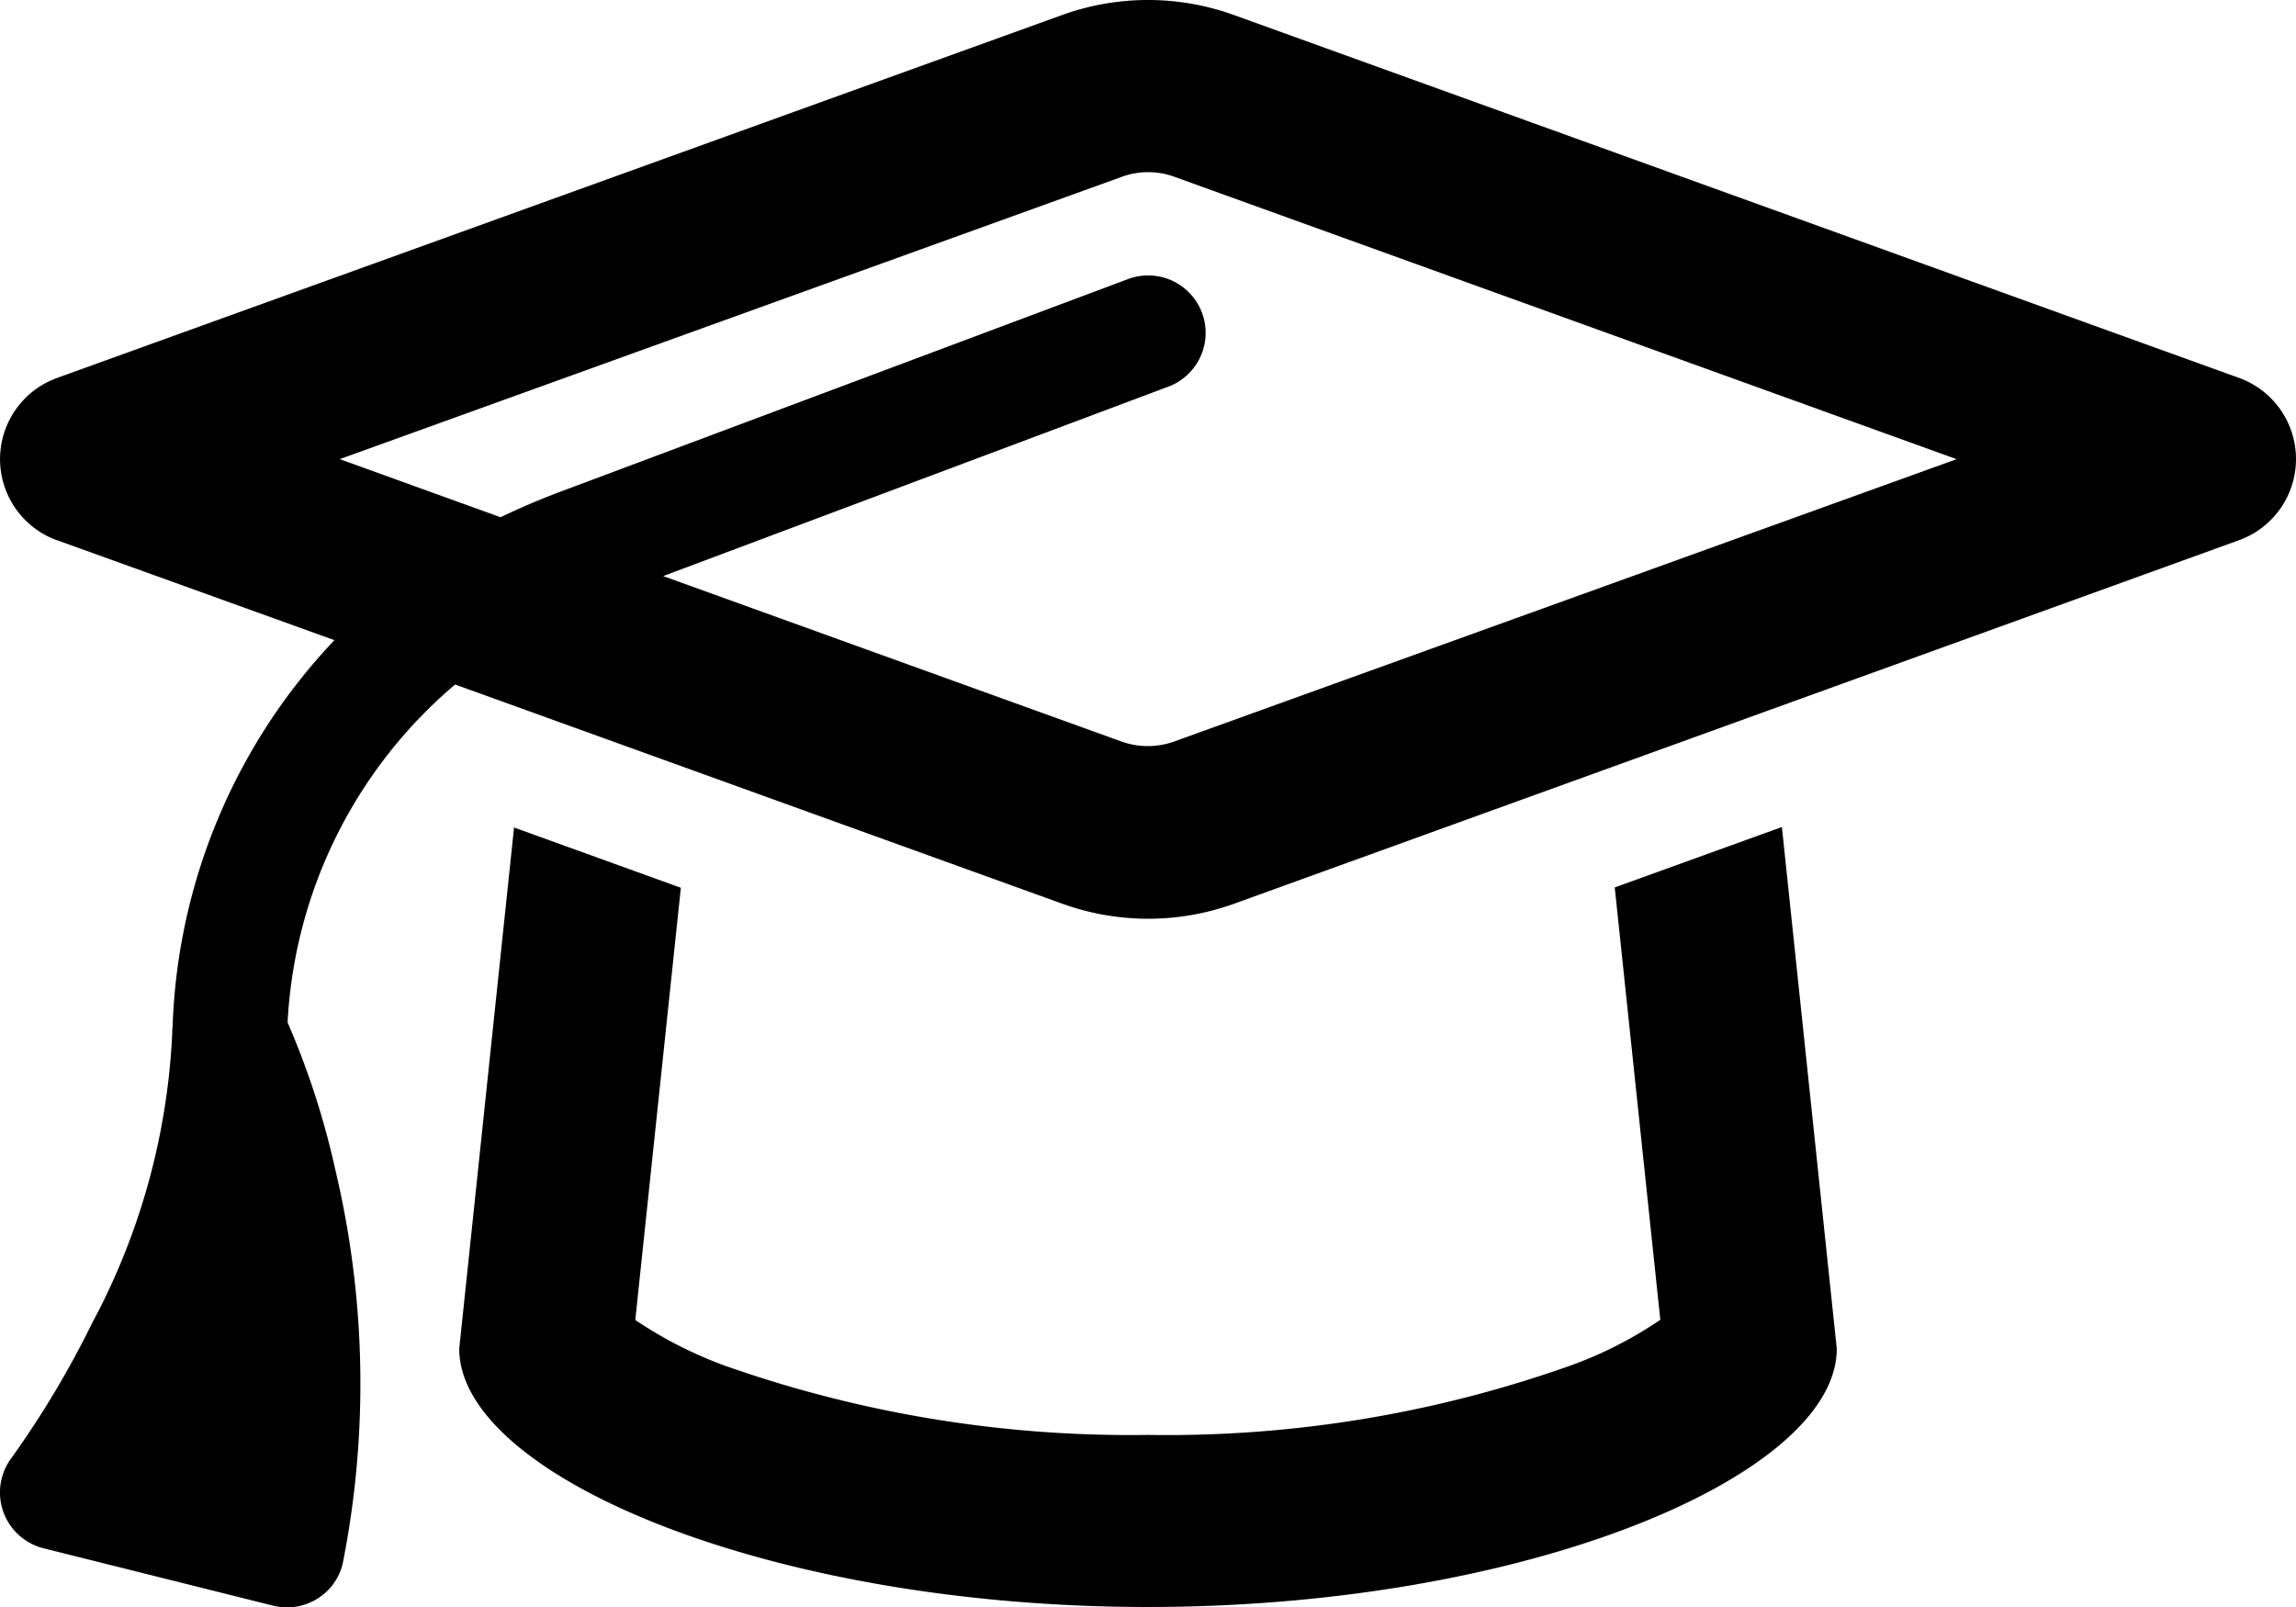 <?xml version="1.0" encoding="UTF-8"?>
<svg xmlns="http://www.w3.org/2000/svg" width="56.532" height="39.579" viewBox="0 0 56.532 39.579">
  <path id="graduation-cap-regular" d="M28.251,36.24a1.854,1.854,0,0,1,.654.115l19.256,6.952L28.9,50.258a1.918,1.918,0,0,1-1.307,0l-11.28-4.072,12.437-4.664a1.414,1.414,0,0,0-.989-2.65l-14.1,5.282q-.689.265-1.351.583L8.351,43.306l19.256-6.952a1.854,1.854,0,0,1,.654-.115ZM1.382,45.3l6.837,2.464A14.532,14.532,0,0,0,4.235,57.28a.96.96,0,0,0-.009.159,16.721,16.721,0,0,1-1.97,7.137A23.418,23.418,0,0,1,.269,67.9a1.417,1.417,0,0,0,.786,2.226l5.653,1.413a1.409,1.409,0,0,0,1.1-.177,1.384,1.384,0,0,0,.627-.919,22.772,22.772,0,0,0-.185-9.6,19.937,19.937,0,0,0-1.184-3.666,11.7,11.7,0,0,1,4.125-8.321l14.972,5.406a6.232,6.232,0,0,0,4.187,0L55.121,45.3a2.125,2.125,0,0,0,0-3.992L30.345,32.362a6.232,6.232,0,0,0-4.187,0L1.382,41.31a2.125,2.125,0,0,0,0,3.992ZM43.85,52.369l-4.107,1.484L40.865,64.5a9.867,9.867,0,0,1-2.173,1.113,29.683,29.683,0,0,1-10.441,1.722A30,30,0,0,1,17.8,65.618a10.274,10.274,0,0,1-2.173-1.113l1.122-10.644-4.107-1.484L11.292,65.212c0,3.118,7.6,6.36,16.959,6.36S45.21,68.33,45.21,65.212L43.859,52.369ZM41.271,64.152a.261.261,0,0,0-.026.035A.262.262,0,0,1,41.271,64.152Zm-26.039,0a.261.261,0,0,1,.026.035A.261.261,0,0,0,15.232,64.152Z" transform="translate(0.015 -32)"></path>
</svg>
